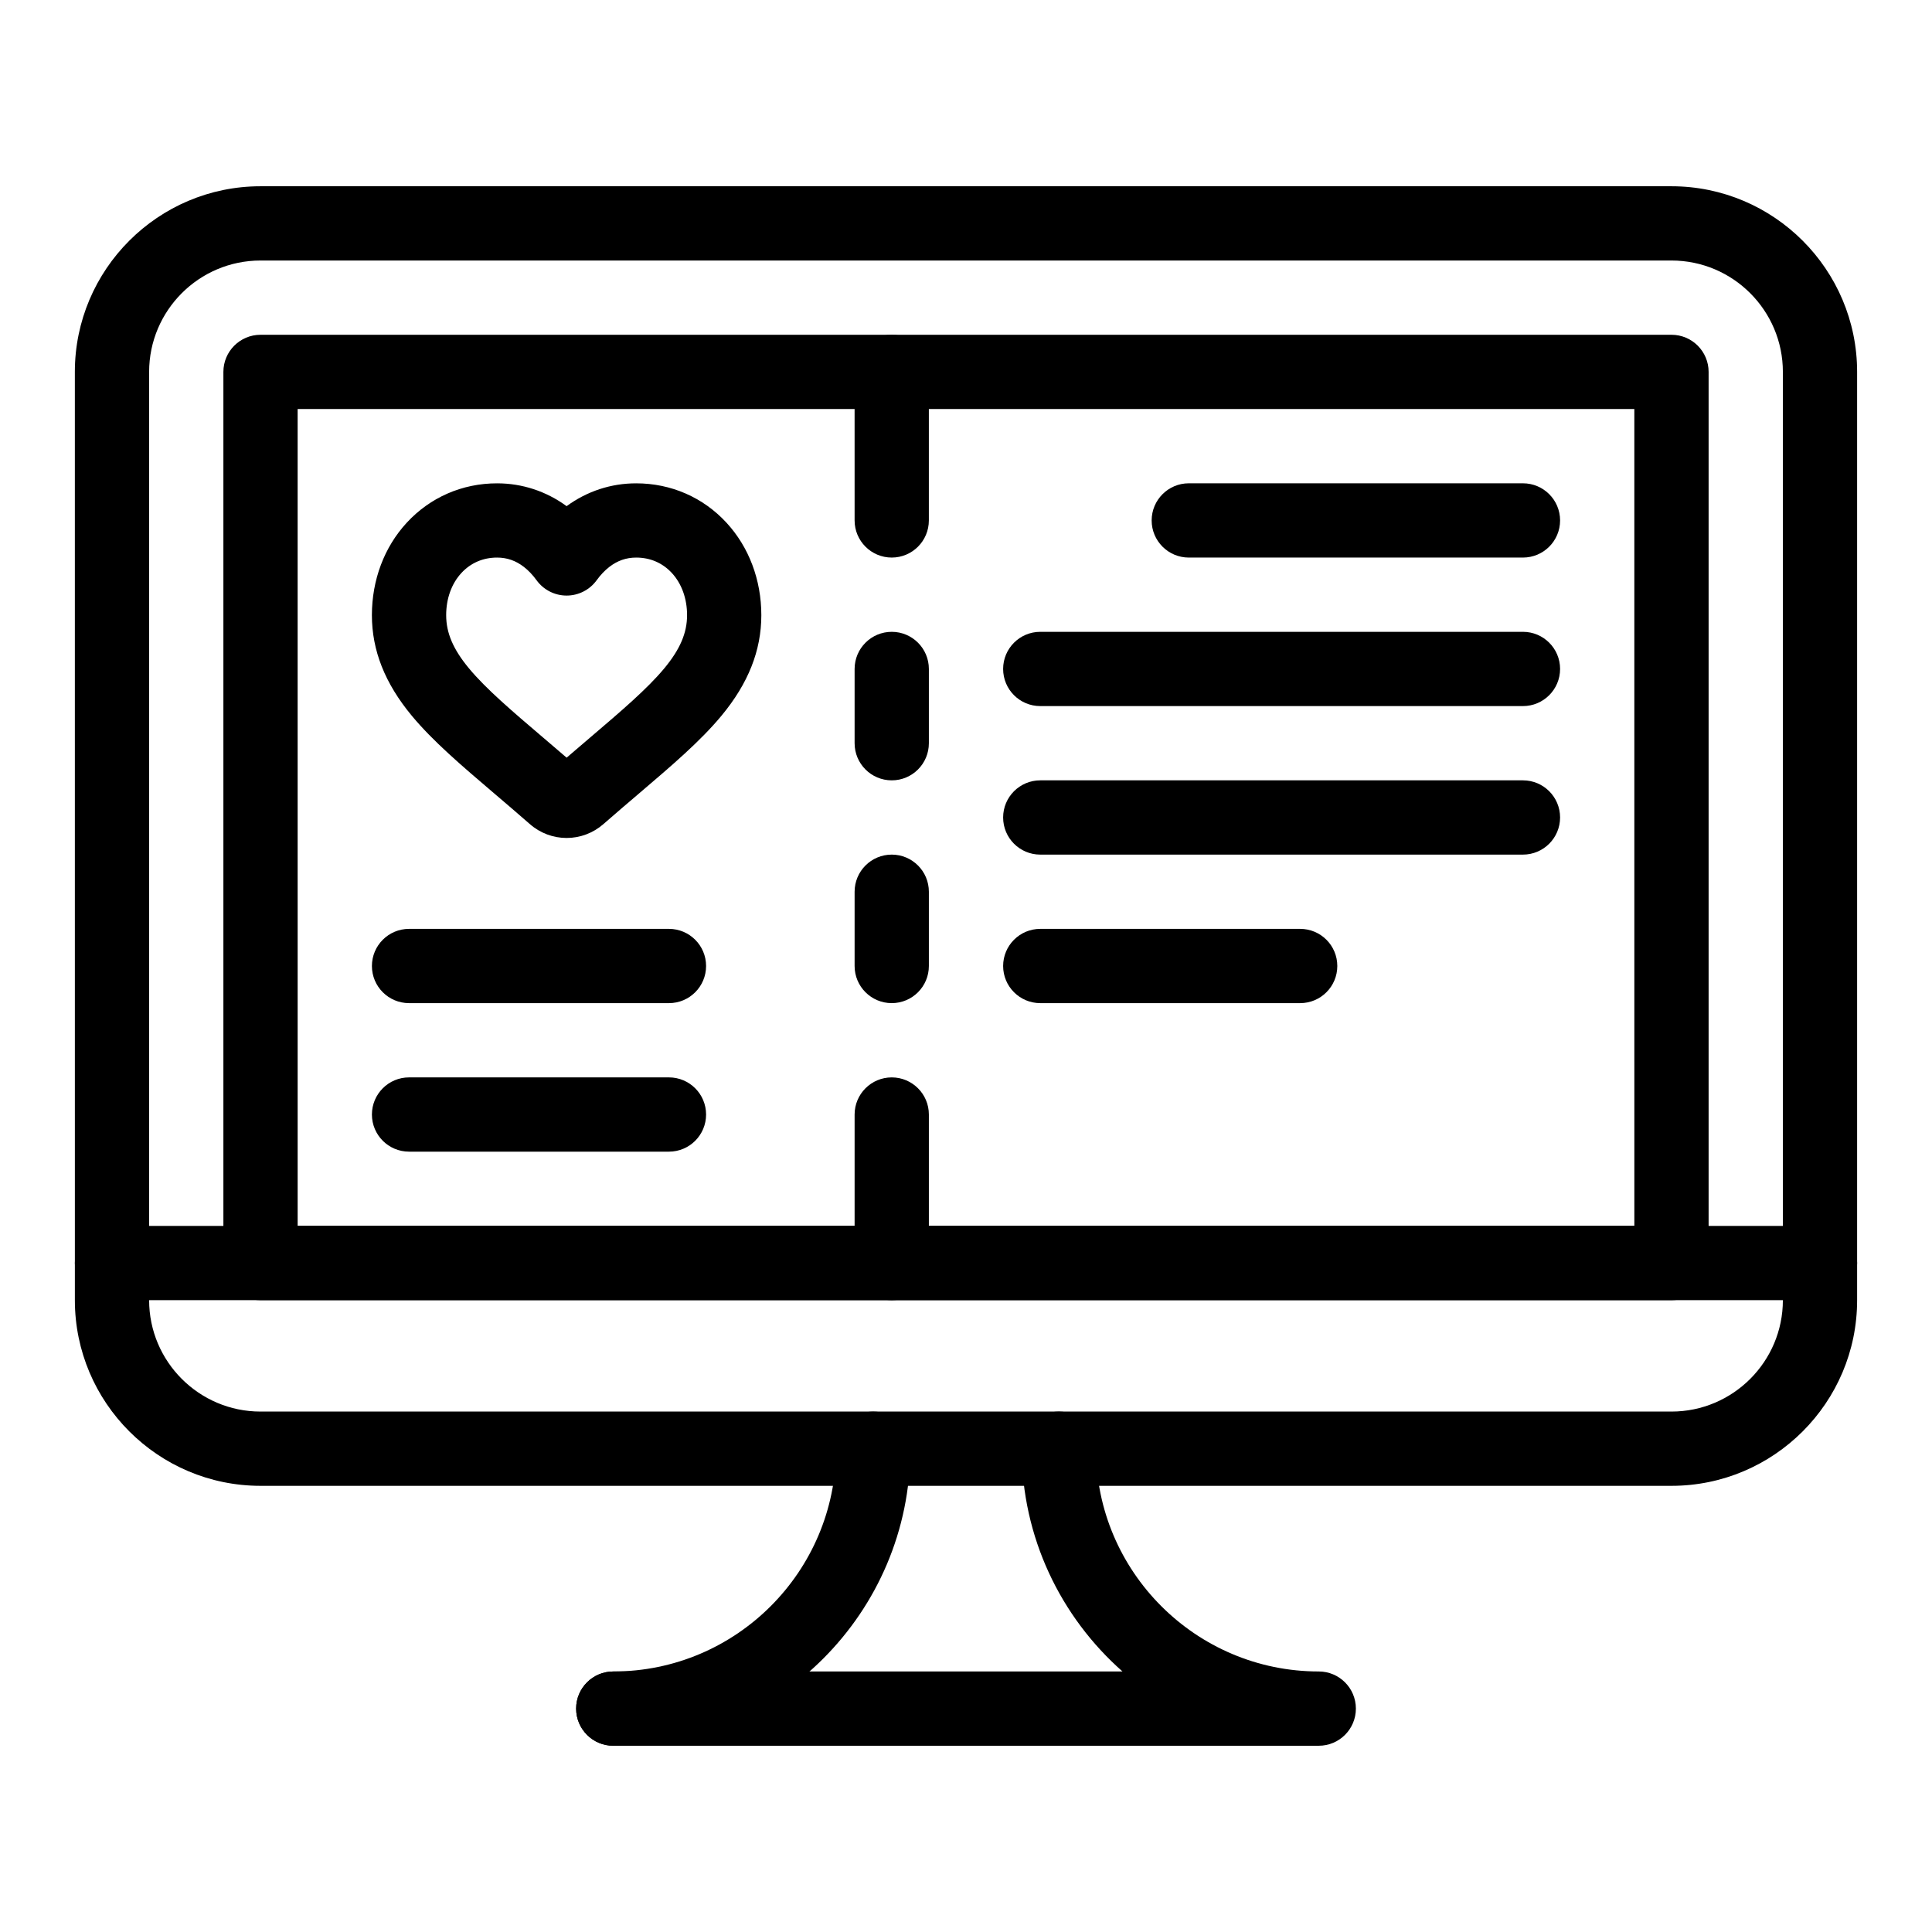 <?xml version="1.0" encoding="UTF-8"?>
<!-- Uploaded to: SVG Repo, www.svgrepo.com, Generator: SVG Repo Mixer Tools -->
<svg fill="#000000" width="800px" height="800px" version="1.1" viewBox="144 144 512 512" xmlns="http://www.w3.org/2000/svg">
 <g>
  <path d="m294.16 366.07c-3.574 0-7.023-1.297-9.711-3.652-3.359-2.938-6.566-5.668-9.395-8.082-0.027-0.023-0.051-0.043-0.078-0.066-8.734-7.445-16.281-13.879-21.871-20.621-7.098-8.562-10.547-17.273-10.547-26.625 0-9.34 3.277-18.039 9.23-24.496 6.211-6.734 14.711-10.441 23.941-10.441 6.656 0 13.012 2.09 18.43 6.047 5.418-3.961 11.773-6.047 18.43-6.047 9.23 0 17.734 3.707 23.941 10.441 5.953 6.457 9.23 15.156 9.23 24.5 0 9.355-3.449 18.062-10.547 26.629-5.598 6.758-13.164 13.203-21.922 20.668-2.699 2.301-6.047 5.152-9.426 8.105-2.688 2.344-6.137 3.641-9.707 3.641zm-6.281-26.66c1.852 1.578 4.012 3.418 6.281 5.379 2.305-1.988 4.488-3.852 6.363-5.445 8.066-6.875 15.027-12.809 19.539-18.25 4.164-5.023 6.019-9.363 6.019-14.07 0-4.383-1.43-8.348-4.019-11.16-2.473-2.684-5.75-4.102-9.473-4.102-2.629 0-4.953 0.809-7.106 2.473-1.211 0.938-2.34 2.121-3.352 3.523-1.852 2.559-4.816 4.074-7.973 4.074s-6.121-1.516-7.973-4.074c-1.012-1.398-2.141-2.586-3.352-3.523-2.152-1.664-4.473-2.473-7.102-2.473-3.723 0-7 1.418-9.473 4.102-2.594 2.812-4.019 6.773-4.019 11.16 0 4.707 1.855 9.047 6.019 14.07 4.512 5.445 11.477 11.379 19.543 18.254 0.02 0.02 0.047 0.043 0.074 0.062z"/>
  <path d="m586.96 537.76h-373.92c-27.129 0-49.199-22.07-49.199-49.199l-0.004-246c0-27.129 22.07-49.199 49.199-49.199h373.92c27.129 0 49.199 22.07 49.199 49.199v246c0.004 27.129-22.066 49.199-49.195 49.199zm-373.92-324.72c-16.277 0-29.52 13.242-29.52 29.52v246c0 16.277 13.242 29.52 29.52 29.52h373.92c16.277 0 29.52-13.242 29.52-29.52v-246c0-16.277-13.242-29.52-29.52-29.52z"/>
  <path d="m306.52 606.64c-5.434 0-9.84-4.406-9.84-9.84 0-5.434 4.406-9.84 9.84-9.84 32.555 0 59.039-26.484 59.039-59.039 0-5.434 4.406-9.84 9.84-9.84 5.434 0 9.84 4.406 9.84 9.84 0 43.402-35.312 78.719-78.719 78.719z"/>
  <path d="m493.48 606.64h-186.96c-5.434 0-9.84-4.406-9.84-9.84 0-5.434 4.406-9.84 9.84-9.84h134.95c-16.367-14.438-26.707-35.555-26.707-59.043 0-5.434 4.406-9.84 9.84-9.84s9.84 4.406 9.84 9.84c0 32.555 26.484 59.039 59.039 59.039 5.434 0 9.84 4.406 9.84 9.84 0.004 5.438-4.402 9.844-9.836 9.844z"/>
  <path d="m586.96 488.56h-373.92c-5.434 0-9.84-4.406-9.84-9.84v-236.16c0-5.434 4.406-9.84 9.84-9.84h373.92c5.434 0 9.84 4.406 9.84 9.84v236.16c0 5.434-4.406 9.84-9.84 9.84zm-364.08-19.68h354.24l-0.004-216.48h-354.24z"/>
  <path d="m626.32 488.56h-452.64c-5.434 0-9.84-4.406-9.84-9.84s4.406-9.84 9.84-9.84h452.64c5.434 0 9.84 4.406 9.84 9.84s-4.406 9.84-9.84 9.84z"/>
  <path d="m321.28 409.84h-68.879c-5.434 0-9.84-4.406-9.84-9.84s4.406-9.84 9.84-9.84h68.879c5.434 0 9.84 4.406 9.84 9.84s-4.402 9.84-9.84 9.84z"/>
  <path d="m321.28 449.2h-68.879c-5.434 0-9.84-4.406-9.84-9.84s4.406-9.84 9.84-9.84h68.879c5.434 0 9.84 4.406 9.84 9.84s-4.402 9.84-9.84 9.84z"/>
  <path d="m380.32 291.76c-5.434 0-9.84-4.406-9.84-9.84l-0.004-39.359c0-5.434 4.406-9.84 9.84-9.84s9.84 4.406 9.84 9.84v39.359c0.004 5.434-4.402 9.84-9.836 9.84z"/>
  <path d="m380.32 350.8c-5.434 0-9.84-4.406-9.84-9.84v-19.68c0-5.434 4.406-9.84 9.84-9.84 5.434 0 9.84 4.406 9.84 9.84v19.68c0 5.438-4.406 9.84-9.84 9.84z"/>
  <path d="m380.32 409.84c-5.434 0-9.84-4.406-9.84-9.84v-19.68c0-5.434 4.406-9.84 9.84-9.84 5.434 0 9.84 4.406 9.84 9.84v19.68c0 5.434-4.406 9.84-9.84 9.84z"/>
  <path d="m380.32 488.56c-5.434 0-9.84-4.406-9.84-9.84v-39.359c0-5.434 4.406-9.84 9.84-9.84 5.434 0 9.84 4.406 9.84 9.84v39.359c0 5.434-4.406 9.84-9.84 9.84z"/>
  <path d="m547.6 291.76h-88.559c-5.434 0-9.84-4.406-9.84-9.84 0-5.434 4.406-9.84 9.84-9.84h88.559c5.434 0 9.84 4.406 9.84 9.84 0 5.434-4.406 9.84-9.84 9.84z"/>
  <path d="m547.6 331.12h-127.92c-5.434 0-9.84-4.406-9.84-9.84s4.406-9.84 9.84-9.84h127.92c5.434 0 9.84 4.406 9.84 9.84-0.004 5.438-4.41 9.84-9.844 9.84z"/>
  <path d="m547.6 370.48h-127.92c-5.434 0-9.84-4.406-9.84-9.84 0-5.434 4.406-9.84 9.84-9.84h127.92c5.434 0 9.84 4.406 9.84 9.84-0.004 5.438-4.41 9.84-9.844 9.84z"/>
  <path d="m488.56 409.84h-68.879c-5.434 0-9.84-4.406-9.84-9.84s4.406-9.84 9.84-9.84h68.879c5.434 0 9.84 4.406 9.84 9.84s-4.406 9.84-9.84 9.84z"/>
 </g>
</svg>